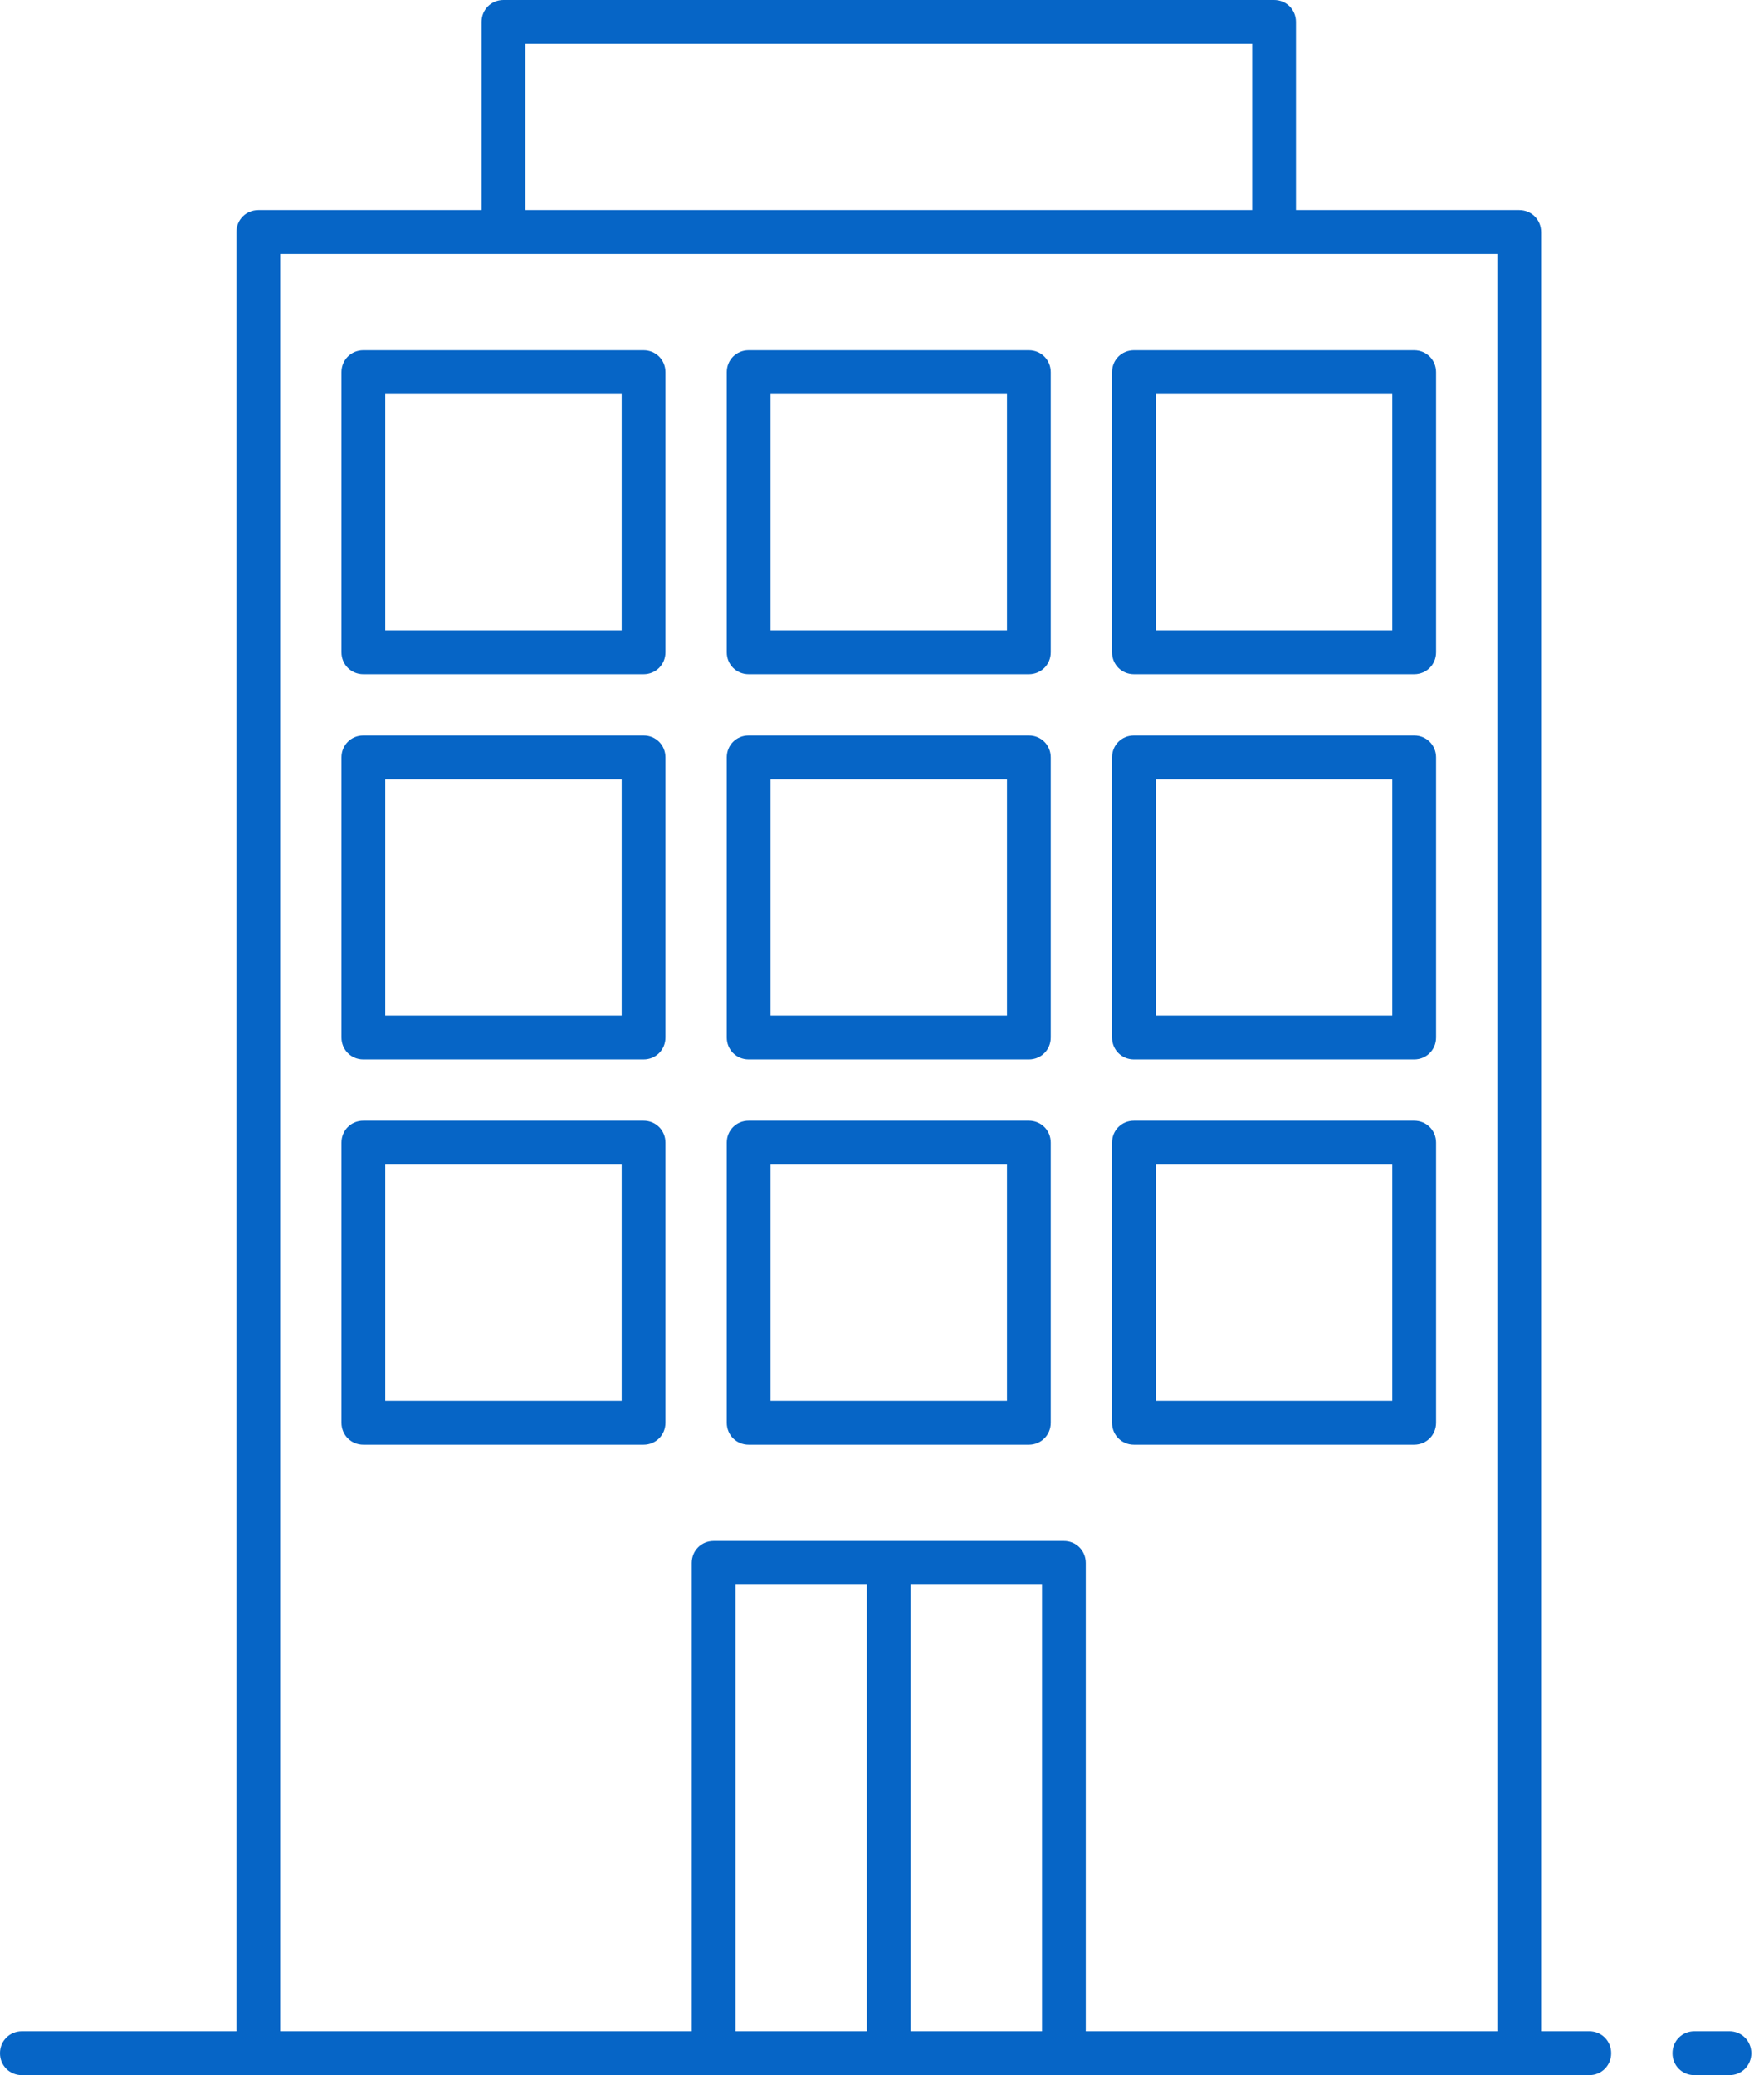 <svg width="68" height="80" viewBox="0 0 68 80" fill="none" xmlns="http://www.w3.org/2000/svg">
<path d="M61.266 78.312H59.409V8.945C59.409 8.473 59.038 8.101 58.565 8.101H49.958V0.844C49.958 0.371 49.587 0 49.114 0H19.409C18.937 0 18.565 0.371 18.565 0.844V8.101H9.958C9.485 8.101 9.114 8.473 9.114 8.945V78.312H0.844C0.371 78.312 0 78.683 0 79.156C0 79.629 0.371 80 0.844 80H61.266C61.738 80 62.11 79.629 62.11 79.156C62.11 78.683 61.738 78.312 61.266 78.312ZM20.253 1.688H48.27V8.101H20.253V1.688ZM33.418 78.312H28.354V61.097H33.418V78.312ZM40.169 78.312H35.105V61.097H40.169V78.312ZM57.721 78.312H41.856V60.253C41.856 59.781 41.485 59.409 41.013 59.409H27.511C27.038 59.409 26.667 59.781 26.667 60.253V78.312H10.802V9.789H57.721V78.312Z" fill="#0665C6"/>
<path d="M66.667 78.312H65.317C64.844 78.312 64.473 78.683 64.473 79.156C64.473 79.629 64.844 80 65.317 80H66.667C67.139 80 67.511 79.629 67.511 79.156C67.511 78.683 67.139 78.312 66.667 78.312Z" fill="#0665C6"/>
<path d="M39.662 43.207H28.861C28.388 43.207 28.017 43.578 28.017 44.05V54.852C28.017 55.325 28.388 55.696 28.861 55.696H39.662C40.135 55.696 40.506 55.325 40.506 54.852V44.05C40.506 43.578 40.135 43.207 39.662 43.207ZM38.819 54.008H29.705V44.894H38.819V54.008Z" fill="#0665C6"/>
<path d="M24.81 43.207H14.008C13.536 43.207 13.165 43.578 13.165 44.05V54.852C13.165 55.325 13.536 55.696 14.008 55.696H24.81C25.283 55.696 25.654 55.325 25.654 54.852V44.05C25.654 43.578 25.283 43.207 24.81 43.207ZM23.966 54.008H14.852V44.894H23.966V54.008Z" fill="#0665C6"/>
<path d="M54.515 43.207H43.713C43.24 43.207 42.869 43.578 42.869 44.05V54.852C42.869 55.325 43.24 55.696 43.713 55.696H54.515C54.987 55.696 55.359 55.325 55.359 54.852V44.05C55.359 43.578 54.987 43.207 54.515 43.207ZM53.671 54.008H44.557V44.894H53.671V54.008Z" fill="#0665C6"/>
<path d="M39.662 28.355H28.861C28.388 28.355 28.017 28.726 28.017 29.198V40C28.017 40.473 28.388 40.844 28.861 40.844H39.662C40.135 40.844 40.506 40.473 40.506 40V29.198C40.506 28.726 40.135 28.355 39.662 28.355ZM38.819 39.156H29.705V30.042H38.819V39.156Z" fill="#0665C6"/>
<path d="M24.81 28.355H14.008C13.536 28.355 13.165 28.726 13.165 29.198V40C13.165 40.473 13.536 40.844 14.008 40.844H24.81C25.283 40.844 25.654 40.473 25.654 40V29.198C25.654 28.726 25.283 28.355 24.81 28.355ZM23.966 39.156H14.852V30.042H23.966V39.156Z" fill="#0665C6"/>
<path d="M54.515 28.355H43.713C43.24 28.355 42.869 28.726 42.869 29.198V40C42.869 40.473 43.24 40.844 43.713 40.844H54.515C54.987 40.844 55.359 40.473 55.359 40V29.198C55.359 28.726 54.987 28.355 54.515 28.355ZM53.671 39.156H44.557V30.042H53.671V39.156Z" fill="#0665C6"/>
<path d="M39.662 13.502H28.861C28.388 13.502 28.017 13.873 28.017 14.346V25.148C28.017 25.62 28.388 25.992 28.861 25.992H39.662C40.135 25.992 40.506 25.62 40.506 25.148V14.346C40.506 13.873 40.135 13.502 39.662 13.502ZM38.819 24.304H29.705V15.19H38.819V24.304Z" fill="#0665C6"/>
<path d="M24.81 13.502H14.008C13.536 13.502 13.165 13.873 13.165 14.346V25.148C13.165 25.62 13.536 25.992 14.008 25.992H24.81C25.283 25.992 25.654 25.62 25.654 25.148V14.346C25.654 13.873 25.283 13.502 24.81 13.502ZM23.966 24.304H14.852V15.19H23.966V24.304Z" fill="#0665C6"/>
<path d="M54.515 13.502H43.713C43.24 13.502 42.869 13.873 42.869 14.346V25.148C42.869 25.62 43.24 25.992 43.713 25.992H54.515C54.987 25.992 55.359 25.62 55.359 25.148V14.346C55.359 13.873 54.987 13.502 54.515 13.502ZM53.671 24.304H44.557V15.19H53.671V24.304Z" fill="#0665C6"/>
</svg>
